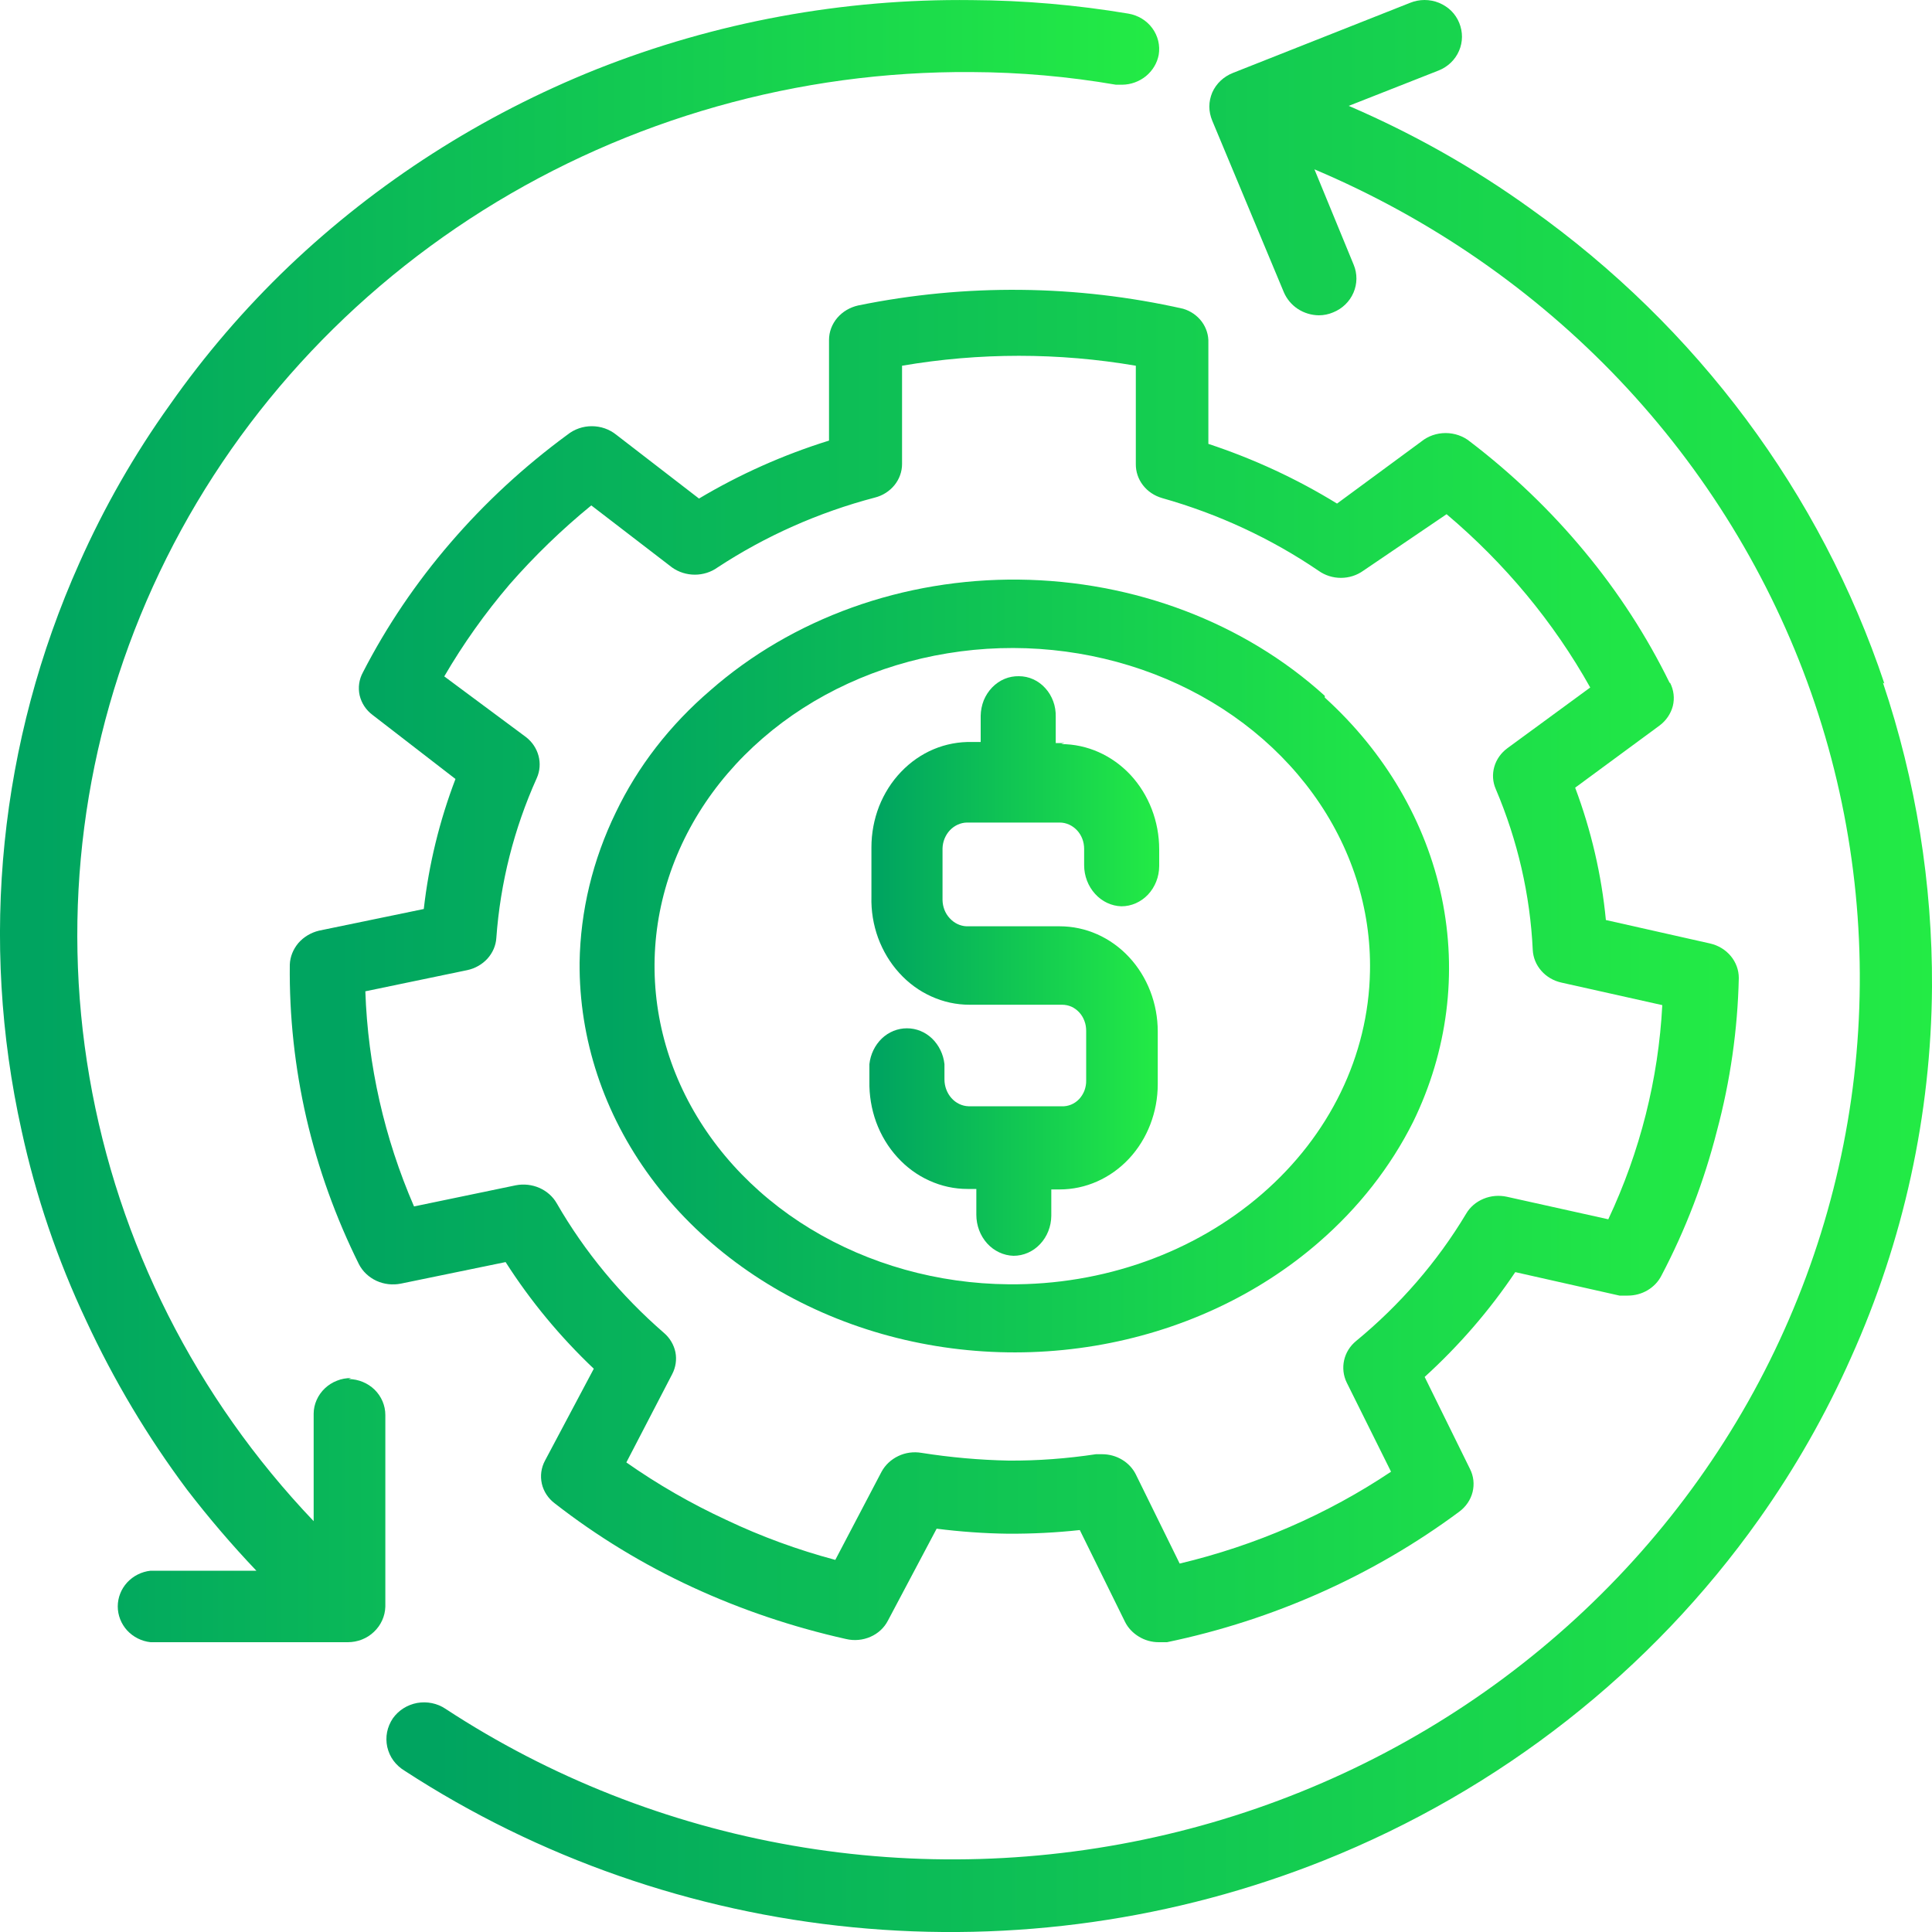 <?xml version="1.0" encoding="UTF-8"?> <svg xmlns="http://www.w3.org/2000/svg" width="20" height="20" viewBox="0 0 20 20" fill="none"> <path d="M19.507 7.076C18.848 5.106 17.568 3.387 15.848 2.163C15.262 1.74 14.629 1.383 13.962 1.096L14.892 0.73C14.988 0.692 15.064 0.619 15.104 0.526C15.144 0.434 15.144 0.33 15.106 0.237C15.087 0.19 15.059 0.148 15.023 0.112C14.987 0.077 14.944 0.049 14.896 0.029C14.849 0.01 14.798 1.70121e-05 14.747 2.17858e-08C14.696 -1.69685e-05 14.645 0.01 14.598 0.029L12.763 0.755C12.667 0.793 12.59 0.865 12.549 0.958C12.53 1.004 12.519 1.053 12.519 1.103C12.519 1.153 12.53 1.203 12.549 1.249L13.291 3.027C13.321 3.096 13.371 3.156 13.435 3.198C13.499 3.24 13.575 3.263 13.652 3.264C13.703 3.264 13.753 3.254 13.8 3.234C13.895 3.196 13.971 3.123 14.011 3.03C14.051 2.938 14.052 2.833 14.013 2.74L13.607 1.753C14.804 2.259 15.88 3.002 16.765 3.934C17.65 4.867 18.325 5.969 18.748 7.169C19.17 8.37 19.33 9.643 19.218 10.907C19.106 12.171 18.723 13.399 18.096 14.511C17.468 15.623 16.608 16.596 15.571 17.368C14.535 18.139 13.344 18.692 12.075 18.991C10.806 19.29 9.487 19.329 8.202 19.105C6.917 18.881 5.694 18.399 4.611 17.689C4.526 17.632 4.42 17.611 4.318 17.629C4.216 17.648 4.126 17.705 4.067 17.788C4.038 17.831 4.017 17.88 4.007 17.931C3.997 17.982 3.998 18.034 4.009 18.085C4.021 18.136 4.042 18.184 4.073 18.226C4.104 18.268 4.144 18.304 4.189 18.331C5.575 19.233 7.168 19.789 8.827 19.951C10.486 20.113 12.161 19.875 13.703 19.26C15.527 18.531 17.093 17.302 18.211 15.724C18.583 15.199 18.901 14.64 19.161 14.055C19.706 12.844 19.991 11.539 20 10.217C20.005 9.147 19.834 8.084 19.492 7.067L19.507 7.076Z" fill="url(#paint0_linear_620_220)"></path> <path d="M3.635 14.266C3.585 14.265 3.535 14.274 3.488 14.293C3.441 14.311 3.399 14.338 3.363 14.372C3.327 14.406 3.298 14.447 3.278 14.492C3.258 14.537 3.247 14.585 3.247 14.634V15.747C2.028 14.468 1.222 12.87 0.926 11.151C0.63 9.432 0.859 7.667 1.583 6.072C2.307 4.477 3.495 3.124 5.001 2.177C6.507 1.231 8.265 0.733 10.058 0.746C10.559 0.748 11.059 0.792 11.552 0.877H11.617C11.707 0.876 11.794 0.844 11.863 0.788C11.932 0.731 11.979 0.653 11.995 0.567C12.011 0.47 11.987 0.371 11.928 0.291C11.87 0.212 11.781 0.158 11.681 0.141C11.145 0.051 10.602 0.004 10.058 0.001C8.727 -0.015 7.407 0.228 6.175 0.717C4.987 1.192 3.905 1.885 2.988 2.759C2.531 3.196 2.119 3.676 1.758 4.191C1.39 4.705 1.077 5.253 0.822 5.827C-0.006 7.677 -0.215 9.734 0.224 11.706C0.371 12.383 0.595 13.042 0.892 13.671C1.178 14.288 1.528 14.875 1.937 15.422C2.161 15.713 2.4 15.993 2.654 16.26H1.559C1.465 16.27 1.379 16.314 1.316 16.382C1.254 16.45 1.219 16.538 1.219 16.63C1.219 16.721 1.254 16.81 1.316 16.878C1.379 16.946 1.465 16.99 1.559 17H3.6C3.702 17 3.799 16.962 3.871 16.893C3.944 16.824 3.986 16.731 3.989 16.632V14.648C3.989 14.55 3.949 14.456 3.878 14.386C3.807 14.317 3.711 14.277 3.61 14.276L3.635 14.266Z" fill="url(#paint1_linear_620_220)"></path> <path d="M11.02 7.692H10.929V7.42C10.93 7.365 10.922 7.311 10.903 7.26C10.884 7.209 10.857 7.163 10.821 7.124C10.786 7.085 10.743 7.053 10.696 7.032C10.65 7.011 10.599 7 10.548 7C10.497 6.999 10.447 7.008 10.399 7.028C10.351 7.048 10.308 7.078 10.271 7.116C10.234 7.154 10.205 7.199 10.184 7.249C10.164 7.3 10.153 7.354 10.152 7.409V7.681H10.061C9.926 7.678 9.791 7.703 9.665 7.756C9.539 7.809 9.424 7.889 9.327 7.991C9.23 8.092 9.153 8.214 9.1 8.348C9.048 8.482 9.021 8.626 9.021 8.771V9.283C9.017 9.429 9.041 9.574 9.09 9.709C9.14 9.844 9.214 9.968 9.309 10.072C9.403 10.176 9.516 10.259 9.641 10.315C9.766 10.372 9.9 10.401 10.036 10.401H10.995C11.028 10.401 11.061 10.408 11.091 10.421C11.122 10.435 11.149 10.455 11.173 10.481C11.196 10.506 11.214 10.536 11.226 10.569C11.239 10.602 11.244 10.638 11.244 10.673V11.185C11.245 11.221 11.238 11.257 11.226 11.29C11.213 11.323 11.194 11.353 11.171 11.378C11.147 11.403 11.119 11.422 11.088 11.435C11.056 11.448 11.023 11.454 10.99 11.452H10.026C9.959 11.45 9.895 11.419 9.849 11.367C9.803 11.315 9.777 11.246 9.777 11.174V11.016C9.766 10.914 9.72 10.82 9.649 10.751C9.577 10.682 9.485 10.645 9.389 10.645C9.293 10.645 9.2 10.682 9.128 10.751C9.057 10.82 9.011 10.914 9 11.016V11.191C8.997 11.336 9.021 11.481 9.07 11.616C9.12 11.752 9.194 11.875 9.289 11.979C9.383 12.083 9.496 12.166 9.621 12.222C9.746 12.279 9.88 12.308 10.015 12.308H10.107V12.575C10.107 12.686 10.147 12.792 10.219 12.872C10.291 12.951 10.389 12.997 10.492 13C10.595 13 10.694 12.957 10.767 12.879C10.84 12.802 10.882 12.696 10.883 12.586V12.313H10.97C11.239 12.313 11.497 12.198 11.688 11.994C11.878 11.79 11.985 11.512 11.985 11.223V10.678C11.985 10.389 11.878 10.112 11.688 9.908C11.497 9.703 11.239 9.589 10.97 9.589H10.005C9.939 9.586 9.877 9.556 9.831 9.505C9.784 9.455 9.758 9.387 9.757 9.316V8.782C9.759 8.711 9.787 8.644 9.834 8.594C9.881 8.545 9.944 8.516 10.01 8.515H10.97C11.037 8.515 11.101 8.544 11.149 8.595C11.197 8.646 11.223 8.715 11.223 8.788V8.957C11.223 9.067 11.264 9.174 11.336 9.253C11.408 9.333 11.506 9.379 11.609 9.382C11.712 9.382 11.811 9.338 11.884 9.261C11.957 9.183 11.999 9.078 12 8.967V8.793C12 8.504 11.893 8.227 11.703 8.022C11.512 7.818 11.254 7.703 10.985 7.703L11.02 7.692Z" fill="url(#paint2_linear_620_220)"></path> <path d="M13.714 7.203C12.879 6.445 11.74 6.013 10.546 6C9.955 5.994 9.368 6.092 8.82 6.289C8.272 6.486 7.773 6.778 7.353 7.147C6.934 7.506 6.602 7.935 6.375 8.41C6.136 8.901 6.008 9.43 6 9.965C5.994 10.755 6.25 11.53 6.738 12.191C7.226 12.852 7.923 13.37 8.741 13.68C9.559 13.99 10.462 14.077 11.336 13.931C12.21 13.785 13.016 13.413 13.652 12.86C14.064 12.503 14.396 12.079 14.63 11.611C14.985 10.882 15.088 10.074 14.925 9.292C14.761 8.51 14.34 7.789 13.714 7.221V7.203ZM10.442 13.295C9.709 13.289 8.994 13.088 8.388 12.72C7.783 12.352 7.314 11.832 7.041 11.226C6.769 10.621 6.704 9.957 6.856 9.319C7.008 8.681 7.37 8.097 7.896 7.642C8.421 7.187 9.087 6.881 9.809 6.763C10.53 6.644 11.275 6.72 11.948 6.978C12.622 7.237 13.193 7.668 13.591 8.216C13.989 8.764 14.195 9.405 14.182 10.057C14.166 10.927 13.764 11.755 13.063 12.361C12.362 12.968 11.42 13.304 10.442 13.295Z" fill="url(#paint3_linear_620_220)"></path> <path d="M17.284 7.069C17.047 6.585 16.751 6.128 16.402 5.708C16.054 5.288 15.656 4.906 15.217 4.571C15.147 4.514 15.057 4.483 14.965 4.483C14.872 4.483 14.783 4.514 14.713 4.571L13.841 5.213C13.425 4.957 12.978 4.75 12.509 4.595V3.548C12.512 3.47 12.488 3.394 12.441 3.33C12.394 3.267 12.326 3.219 12.247 3.196C11.143 2.947 9.994 2.935 8.884 3.162C8.799 3.181 8.722 3.226 8.667 3.291C8.612 3.356 8.582 3.436 8.582 3.519V4.561C8.109 4.708 7.657 4.91 7.236 5.161L6.379 4.5C6.308 4.443 6.219 4.412 6.126 4.412C6.034 4.412 5.945 4.443 5.874 4.5C5.427 4.828 5.021 5.203 4.664 5.618C4.308 6.031 4.003 6.481 3.757 6.96C3.717 7.033 3.705 7.117 3.723 7.198C3.742 7.279 3.789 7.351 3.858 7.402L4.715 8.064C4.549 8.499 4.439 8.951 4.387 9.41L3.303 9.634C3.219 9.654 3.144 9.699 3.089 9.762C3.035 9.826 3.003 9.904 3 9.986C2.994 10.52 3.052 11.053 3.172 11.575C3.293 12.097 3.476 12.605 3.716 13.088C3.755 13.163 3.818 13.222 3.897 13.259C3.975 13.295 4.064 13.305 4.15 13.288L5.234 13.065C5.49 13.466 5.797 13.837 6.147 14.169L5.642 15.12C5.602 15.194 5.591 15.278 5.609 15.359C5.627 15.439 5.675 15.512 5.743 15.563C6.179 15.903 6.657 16.194 7.165 16.429C7.673 16.664 8.208 16.844 8.758 16.967C8.843 16.987 8.932 16.979 9.011 16.944C9.09 16.91 9.154 16.85 9.192 16.776L9.696 15.825C9.942 15.856 10.189 15.874 10.437 15.877C10.685 15.878 10.932 15.866 11.178 15.839L11.647 16.791C11.678 16.853 11.728 16.905 11.789 16.942C11.851 16.98 11.922 17 11.995 17H12.081C13.184 16.77 14.218 16.308 15.106 15.649C15.175 15.598 15.224 15.526 15.244 15.446C15.264 15.365 15.255 15.281 15.217 15.206L14.748 14.254C15.105 13.929 15.42 13.565 15.686 13.169L16.765 13.412H16.851C16.923 13.412 16.994 13.393 17.055 13.357C17.117 13.32 17.166 13.269 17.198 13.207C17.449 12.73 17.641 12.227 17.773 11.709C17.912 11.19 17.988 10.659 18 10.124C18 10.042 17.971 9.962 17.917 9.897C17.863 9.832 17.787 9.786 17.703 9.767L16.624 9.524C16.579 9.057 16.472 8.596 16.306 8.154L17.178 7.512C17.247 7.461 17.296 7.389 17.317 7.309C17.337 7.228 17.327 7.144 17.289 7.069H17.284ZM15.605 7.745C15.539 7.793 15.491 7.861 15.469 7.937C15.447 8.014 15.452 8.095 15.484 8.168C15.71 8.699 15.84 9.262 15.867 9.834C15.871 9.913 15.902 9.989 15.956 10.05C16.009 10.111 16.083 10.154 16.165 10.172L17.208 10.405C17.168 11.17 16.978 11.922 16.649 12.622L15.6 12.389C15.519 12.371 15.433 12.378 15.357 12.41C15.28 12.442 15.217 12.496 15.177 12.565C14.879 13.062 14.493 13.508 14.037 13.883C13.974 13.935 13.931 14.005 13.914 14.082C13.897 14.159 13.906 14.24 13.941 14.312L14.4 15.235C13.739 15.677 12.997 15.999 12.212 16.186L11.758 15.263C11.727 15.201 11.678 15.148 11.616 15.111C11.555 15.074 11.483 15.054 11.41 15.054H11.345C11.046 15.099 10.745 15.122 10.442 15.12C10.14 15.114 9.838 15.087 9.54 15.04C9.458 15.026 9.373 15.037 9.299 15.073C9.225 15.108 9.164 15.165 9.126 15.235L8.647 16.148C8.258 16.044 7.88 15.906 7.518 15.734C7.155 15.566 6.809 15.367 6.484 15.139L6.958 14.226C6.995 14.155 7.007 14.075 6.992 13.998C6.976 13.921 6.934 13.85 6.873 13.798C6.427 13.411 6.052 12.958 5.763 12.456C5.723 12.386 5.66 12.331 5.584 12.297C5.508 12.264 5.422 12.254 5.34 12.27L4.286 12.489C3.979 11.781 3.808 11.027 3.782 10.262L4.836 10.043C4.917 10.026 4.991 9.984 5.046 9.924C5.1 9.864 5.133 9.789 5.138 9.71C5.179 9.14 5.32 8.58 5.557 8.054C5.589 7.982 5.595 7.901 5.575 7.825C5.555 7.749 5.51 7.681 5.446 7.631L4.599 7.002C4.794 6.667 5.02 6.349 5.274 6.051C5.532 5.756 5.815 5.482 6.121 5.232L6.958 5.875C7.026 5.923 7.108 5.949 7.193 5.949C7.277 5.949 7.36 5.923 7.427 5.875C7.923 5.549 8.474 5.304 9.056 5.151C9.137 5.131 9.208 5.085 9.259 5.023C9.31 4.96 9.338 4.883 9.338 4.804V3.786C10.138 3.649 10.958 3.649 11.758 3.786V4.804C11.757 4.883 11.783 4.96 11.832 5.023C11.881 5.087 11.951 5.133 12.03 5.156C12.611 5.32 13.158 5.574 13.649 5.908C13.716 5.956 13.797 5.982 13.881 5.982C13.965 5.982 14.046 5.956 14.113 5.908L14.975 5.323C15.579 5.833 16.083 6.44 16.462 7.117L15.605 7.745Z" fill="url(#paint4_linear_620_220)"></path> <defs> <linearGradient id="paint0_linear_620_220" x1="4.506" y1="19.023" x2="20" y2="19.023" gradientUnits="userSpaceOnUse"> <stop stop-color="#00A460"></stop> <stop offset="1" stop-color="#23EB45"></stop> </linearGradient> <linearGradient id="paint1_linear_620_220" x1="0.379" y1="16.17" x2="12" y2="16.17" gradientUnits="userSpaceOnUse"> <stop stop-color="#00A460"></stop> <stop offset="1" stop-color="#23EB45"></stop> </linearGradient> <linearGradient id="paint2_linear_620_220" x1="9.095" y1="12.707" x2="12" y2="12.707" gradientUnits="userSpaceOnUse"> <stop stop-color="#00A460"></stop> <stop offset="1" stop-color="#23EB45"></stop> </linearGradient> <linearGradient id="paint3_linear_620_220" x1="6.285" y1="13.609" x2="15" y2="13.609" gradientUnits="userSpaceOnUse"> <stop stop-color="#00A460"></stop> <stop offset="1" stop-color="#23EB45"></stop> </linearGradient> <linearGradient id="paint4_linear_620_220" x1="3.474" y1="16.316" x2="18" y2="16.316" gradientUnits="userSpaceOnUse"> <stop stop-color="#00A460"></stop> <stop offset="1" stop-color="#23EB45"></stop> </linearGradient> </defs> </svg> 